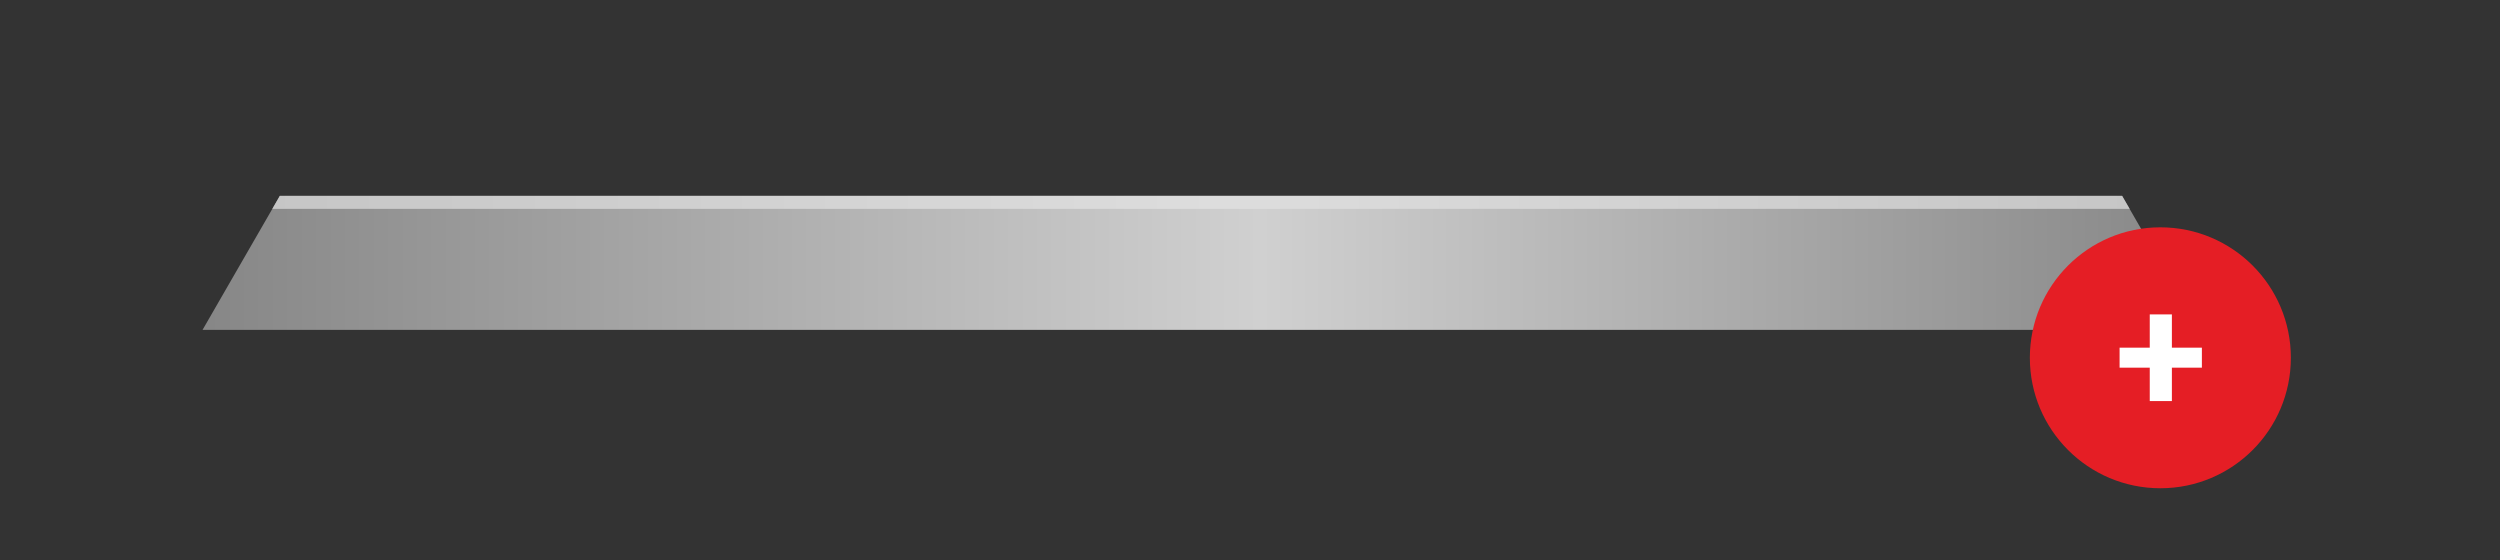 <?xml version="1.0" encoding="UTF-8" standalone="no"?><!DOCTYPE svg PUBLIC "-//W3C//DTD SVG 1.1//EN" "http://www.w3.org/Graphics/SVG/1.1/DTD/svg11.dtd"><svg width="100%" height="100%" viewBox="0 0 183 41" version="1.1" xmlns="http://www.w3.org/2000/svg" xmlns:xlink="http://www.w3.org/1999/xlink" xml:space="preserve" xmlns:serif="http://www.serif.com/" style="fill-rule:evenodd;clip-rule:evenodd;stroke-linejoin:round;stroke-miterlimit:2;"><rect x="0" y="0" width="183" height="41" fill="#333333" stroke="none"/><rect id="_162" serif:id="162" x="0.26" y="0.485" width="181.996" height="40.467" style="fill:none;"/><g><g><path d="M20.484,14.336c-1.537,2.658 -3.961,6.865 -5.658,9.811l146.169,0c-1.697,-2.946 -4.121,-7.153 -5.658,-9.811l-134.853,0Z" style="fill:url(#_Linear1);fill-rule:nonzero;"/><path d="M20.484,14.336c-0.172,0.299 -0.357,0.619 -0.55,0.953l135.954,0c-0.194,-0.334 -0.378,-0.654 -0.551,-0.953l-134.853,0Z" style="fill:url(#_Linear2);fill-rule:nonzero;"/></g><g><ellipse cx="158.138" cy="26.19" rx="9.553" ry="9.55" style="fill:#e51e25;"/><clipPath id="_clip3"><path d="M158.137,16.64c5.273,0 9.554,4.28 9.554,9.55c0,5.27 -4.281,9.55 -9.554,9.55c-5.273,0 -9.553,-4.28 -9.553,-9.55c0,-5.27 4.28,-9.55 9.553,-9.55Z"/></clipPath><g clip-path="url(#_clip3)"><path d="M161.178,26.912l-2.196,0l0,2.448l-1.62,0l0,-2.448l-2.208,0l0,-1.464l2.208,0l0,-2.436l1.62,0l0,2.436l2.196,0l0,1.464Z" style="fill:#fff;fill-rule:nonzero;"/></g></g></g><defs><linearGradient id="_Linear1" x1="0" y1="0" x2="1" y2="0" gradientUnits="userSpaceOnUse" gradientTransform="matrix(146.169,-1.77636e-15,1.77636e-15,146.169,14.826,19.242)"><stop offset="0" style="stop-color:#878787;stop-opacity:1"/><stop offset="0.53" style="stop-color:#d0d0d0;stop-opacity:1"/><stop offset="1" style="stop-color:#878787;stop-opacity:1"/></linearGradient><linearGradient id="_Linear2" x1="0" y1="0" x2="1" y2="0" gradientUnits="userSpaceOnUse" gradientTransform="matrix(135.954,0,1.11022e-16,135.954,19.934,14.813)"><stop offset="0" style="stop-color:#c6c6c6;stop-opacity:1"/><stop offset="0.51" style="stop-color:#ddd;stop-opacity:1"/><stop offset="1" style="stop-color:#c6c6c6;stop-opacity:1"/></linearGradient></defs></svg>
